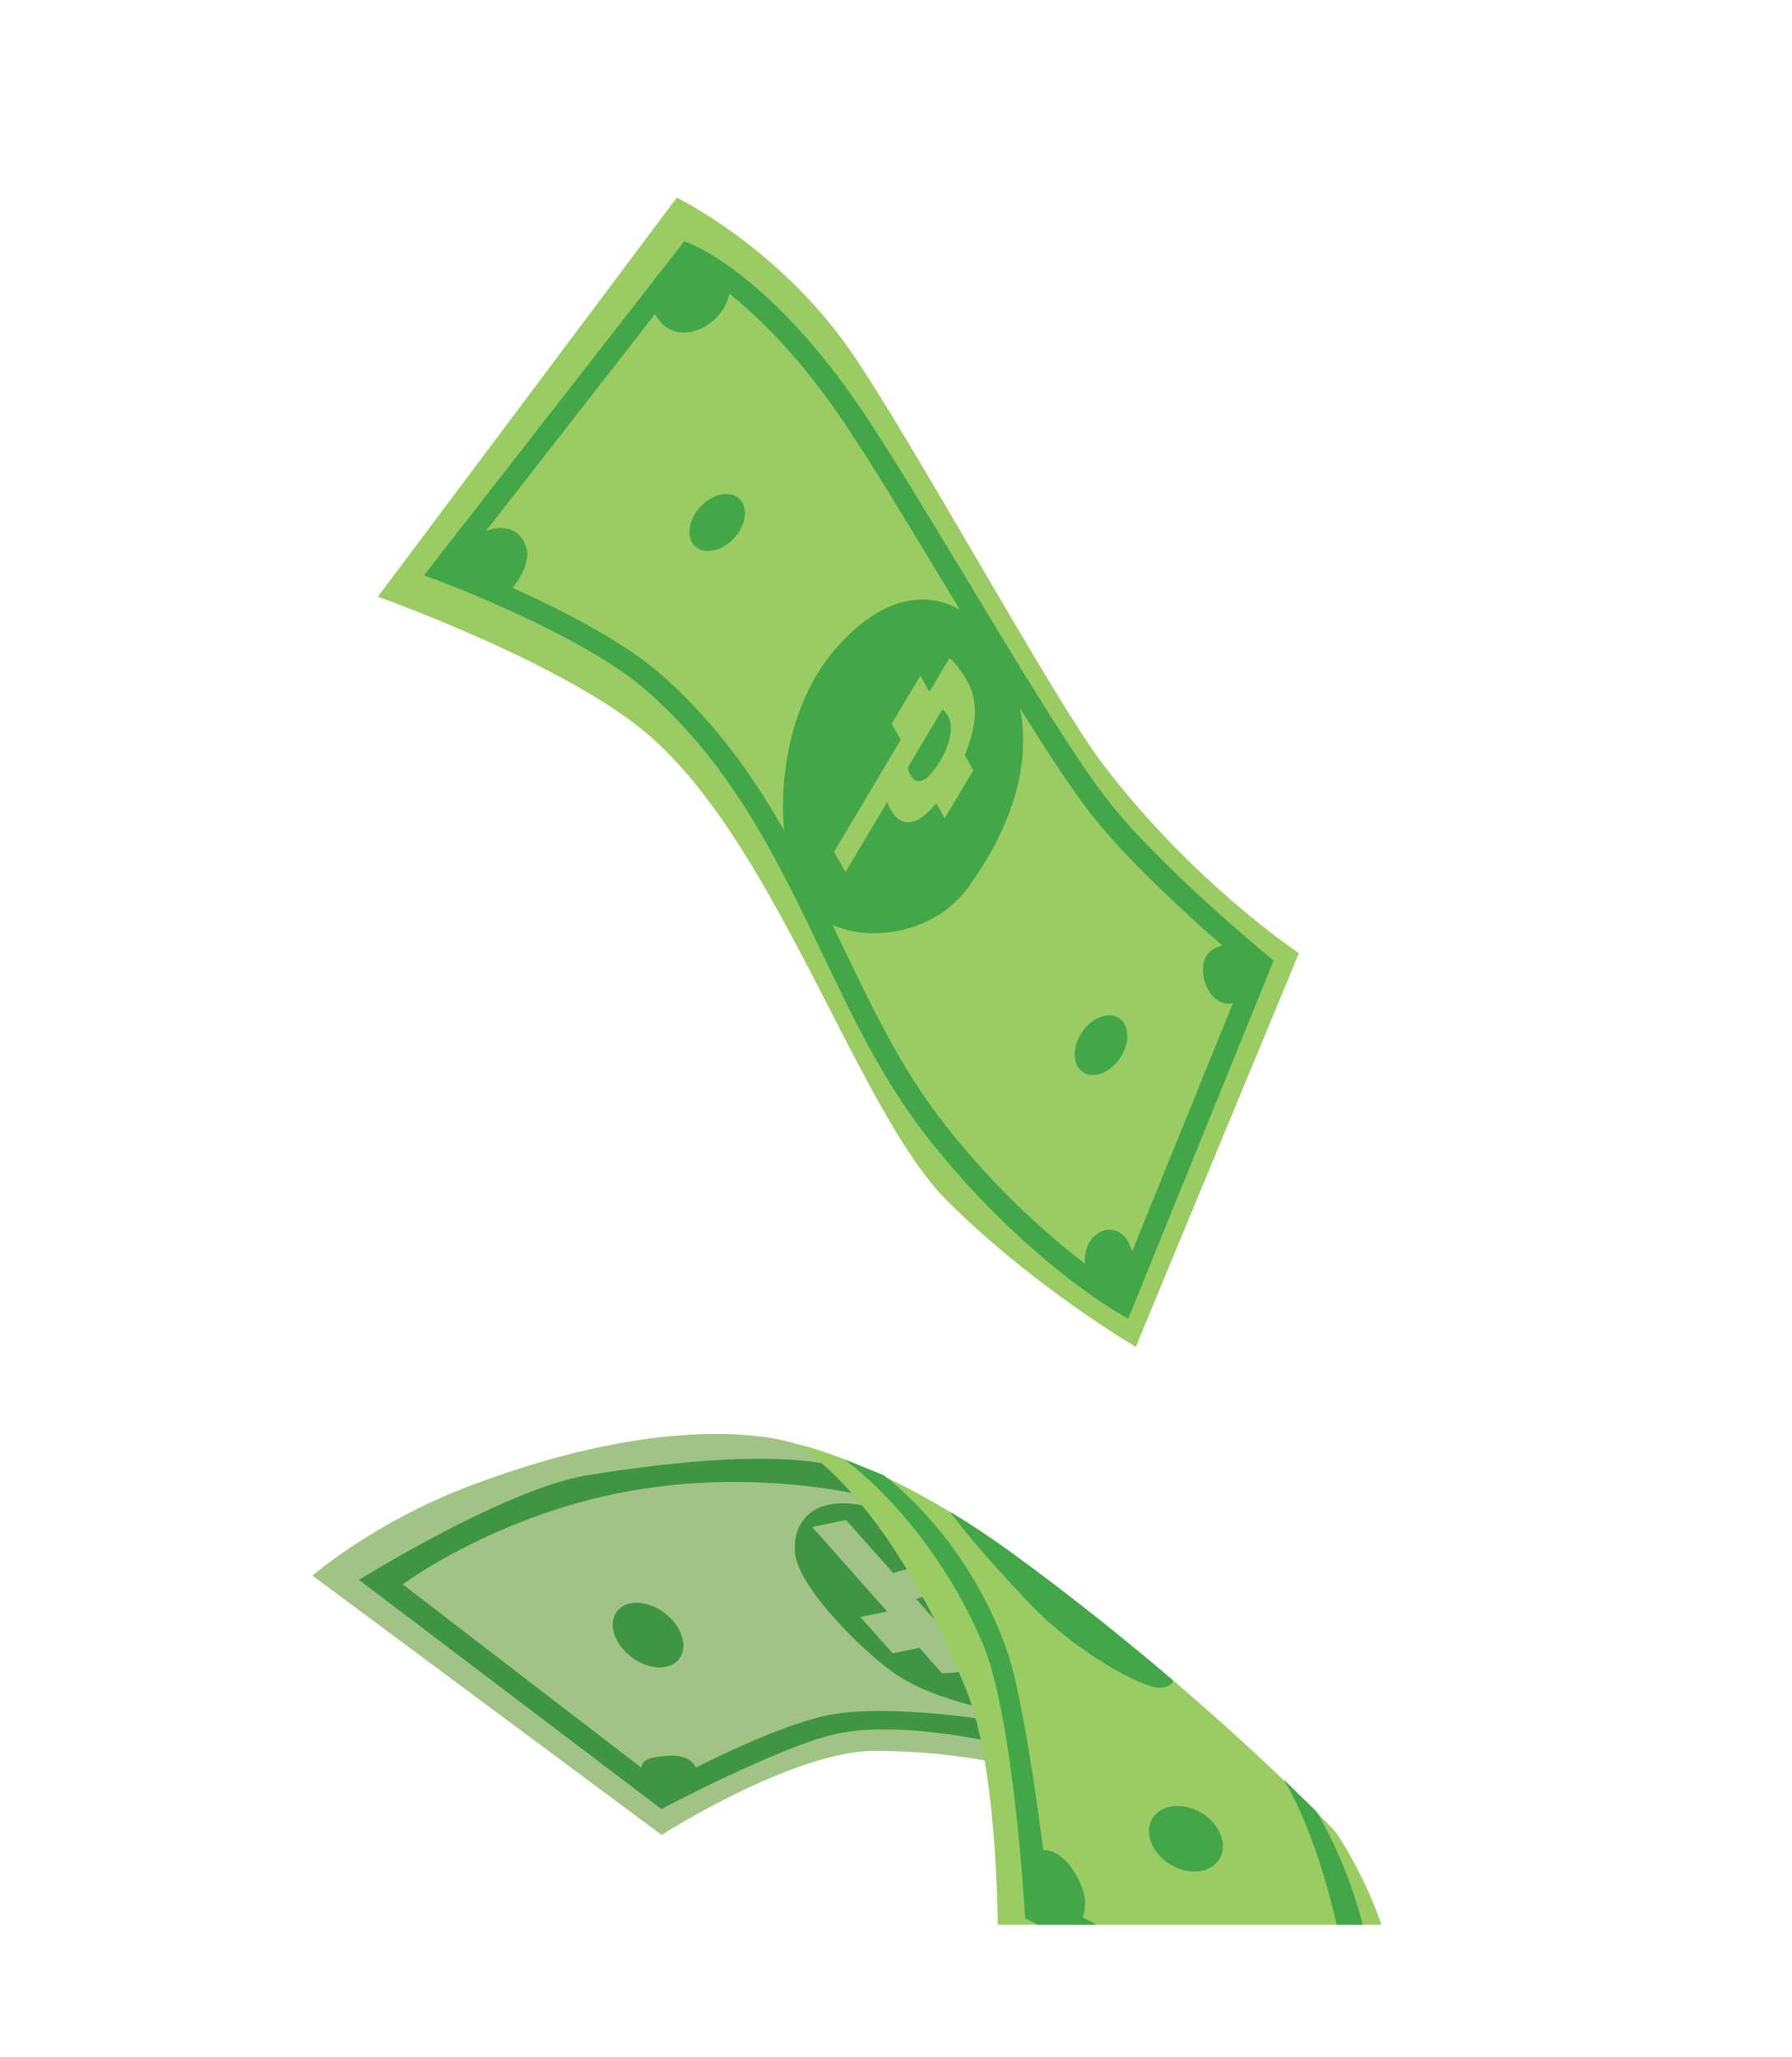 <svg xmlns="http://www.w3.org/2000/svg" xmlns:xlink="http://www.w3.org/1999/xlink" width="542" zoomAndPan="magnify" viewBox="0 0 375 375" height="622" preserveAspectRatio="xMidYMid meet" version="1.2"><defs><clipPath id="b6ba3664bb"><path d="M 173 213 L 249 213 L 249 253 L 173 253 Z M 173 213 "/></clipPath><clipPath id="c1148c4cbd"><path d="M 127.848 213.949 L 324.184 379.008 L 250.824 466.27 L 54.488 301.211 Z M 127.848 213.949 "/></clipPath><clipPath id="2231ea1ca7"><path d="M 216.547 167.598 L 345.84 419.059 L 162.418 513.367 L 33.125 261.91 Z M 216.547 167.598 "/></clipPath><clipPath id="fb62f324eb"><path d="M 488.137 -36.965 L 705.91 386.578 L 160.973 666.77 L -56.801 243.223 Z M 488.137 -36.965 "/></clipPath><clipPath id="2e48c8a7b5"><path d="M 176 213 L 243 213 L 243 244 L 176 244 Z M 176 213 "/></clipPath><clipPath id="989053c4f2"><path d="M 127.848 213.949 L 324.184 379.008 L 250.824 466.27 L 54.488 301.211 Z M 127.848 213.949 "/></clipPath><clipPath id="20344ba38e"><path d="M 216.547 167.598 L 345.84 419.059 L 162.418 513.367 L 33.125 261.91 Z M 216.547 167.598 "/></clipPath><clipPath id="a4a7d3f8f7"><path d="M 488.137 -36.965 L 705.91 386.578 L 160.973 666.77 L -56.801 243.223 Z M 488.137 -36.965 "/></clipPath><clipPath id="c479fecae8"><path d="M 200 231 L 210 231 L 210 241 L 200 241 Z M 200 231 "/></clipPath><clipPath id="c5291a40a4"><path d="M 127.848 213.949 L 324.184 379.008 L 250.824 466.27 L 54.488 301.211 Z M 127.848 213.949 "/></clipPath><clipPath id="46b50399ec"><path d="M 216.547 167.598 L 345.84 419.059 L 162.418 513.367 L 33.125 261.91 Z M 216.547 167.598 "/></clipPath><clipPath id="85880a0813"><path d="M 488.137 -36.965 L 705.91 386.578 L 160.973 666.77 L -56.801 243.223 Z M 488.137 -36.965 "/></clipPath><clipPath id="0a09fdce80"><path d="M 82 298 L 96 298 L 96 309 L 82 309 Z M 82 298 "/></clipPath><clipPath id="f361b2519e"><path d="M 127.848 213.949 L 324.184 379.008 L 250.824 466.27 L 54.488 301.211 Z M 127.848 213.949 "/></clipPath><clipPath id="0932dba140"><path d="M 216.547 167.598 L 345.84 419.059 L 162.418 513.367 L 33.125 261.91 Z M 216.547 167.598 "/></clipPath><clipPath id="e4174046f3"><path d="M 488.137 -36.965 L 705.91 386.578 L 160.973 666.77 L -56.801 243.223 Z M 488.137 -36.965 "/></clipPath><clipPath id="089fbeed9d"><path d="M 65 272 L 239 272 L 239 357 L 65 357 Z M 65 272 "/></clipPath><clipPath id="1341eb64e3"><path d="M 127.848 213.949 L 324.184 379.008 L 250.824 466.27 L 54.488 301.211 Z M 127.848 213.949 "/></clipPath><clipPath id="fe42cec84f"><path d="M 216.547 167.598 L 345.84 419.059 L 162.418 513.367 L 33.125 261.91 Z M 216.547 167.598 "/></clipPath><clipPath id="4498af5ed1"><path d="M 488.137 -36.965 L 705.91 386.578 L 160.973 666.77 L -56.801 243.223 Z M 488.137 -36.965 "/></clipPath><clipPath id="95bcb573ae"><path d="M 75 277 L 212 277 L 212 351 L 75 351 Z M 75 277 "/></clipPath><clipPath id="a200745998"><path d="M 127.848 213.949 L 324.184 379.008 L 250.824 466.27 L 54.488 301.211 Z M 127.848 213.949 "/></clipPath><clipPath id="0e5e1c3395"><path d="M 216.547 167.598 L 345.84 419.059 L 162.418 513.367 L 33.125 261.91 Z M 216.547 167.598 "/></clipPath><clipPath id="5dfe3c8df8"><path d="M 488.137 -36.965 L 705.91 386.578 L 160.973 666.77 L -56.801 243.223 Z M 488.137 -36.965 "/></clipPath><clipPath id="c7c17e6773"><path d="M 166 286 L 222 286 L 222 333 L 166 333 Z M 166 286 "/></clipPath><clipPath id="764c90c98d"><path d="M 127.848 213.949 L 324.184 379.008 L 250.824 466.27 L 54.488 301.211 Z M 127.848 213.949 "/></clipPath><clipPath id="b8790e70a3"><path d="M 216.547 167.598 L 345.84 419.059 L 162.418 513.367 L 33.125 261.91 Z M 216.547 167.598 "/></clipPath><clipPath id="92ce89e0f2"><path d="M 488.137 -36.965 L 705.91 386.578 L 160.973 666.77 L -56.801 243.223 Z M 488.137 -36.965 "/></clipPath><clipPath id="aca09e4548"><path d="M 169 290 L 216 290 L 216 323 L 169 323 Z M 169 290 "/></clipPath><clipPath id="c9405df538"><path d="M 127.848 213.949 L 324.184 379.008 L 250.824 466.27 L 54.488 301.211 Z M 127.848 213.949 "/></clipPath><clipPath id="f0dc16840a"><path d="M 216.547 167.598 L 345.84 419.059 L 162.418 513.367 L 33.125 261.91 Z M 216.547 167.598 "/></clipPath><clipPath id="db1d415f1f"><path d="M 488.137 -36.965 L 705.91 386.578 L 160.973 666.77 L -56.801 243.223 Z M 488.137 -36.965 "/></clipPath><clipPath id="dac343932a"><path d="M 180 309 L 195 309 L 195 319 L 180 319 Z M 180 309 "/></clipPath><clipPath id="4bdbe5409d"><path d="M 127.848 213.949 L 324.184 379.008 L 250.824 466.27 L 54.488 301.211 Z M 127.848 213.949 "/></clipPath><clipPath id="be04bb54d3"><path d="M 216.547 167.598 L 345.84 419.059 L 162.418 513.367 L 33.125 261.91 Z M 216.547 167.598 "/></clipPath><clipPath id="ff3386069a"><path d="M 488.137 -36.965 L 705.91 386.578 L 160.973 666.77 L -56.801 243.223 Z M 488.137 -36.965 "/></clipPath><clipPath id="4f8a529ca1"><path d="M 205 303 L 220 303 L 220 314 L 205 314 Z M 205 303 "/></clipPath><clipPath id="696052dff9"><path d="M 127.848 213.949 L 324.184 379.008 L 250.824 466.27 L 54.488 301.211 Z M 127.848 213.949 "/></clipPath><clipPath id="ca22424935"><path d="M 216.547 167.598 L 345.84 419.059 L 162.418 513.367 L 33.125 261.91 Z M 216.547 167.598 "/></clipPath><clipPath id="9c83a2159c"><path d="M 488.137 -36.965 L 705.91 386.578 L 160.973 666.77 L -56.801 243.223 Z M 488.137 -36.965 "/></clipPath><clipPath id="330b743414"><path d="M 166 274 L 294 274 L 294 375 L 166 375 Z M 166 274 "/></clipPath><clipPath id="f2650980ad"><path d="M 127.848 213.949 L 324.184 379.008 L 250.824 466.27 L 54.488 301.211 Z M 127.848 213.949 "/></clipPath><clipPath id="856d84cf63"><path d="M 216.547 167.598 L 345.84 419.059 L 162.418 513.367 L 33.125 261.91 Z M 216.547 167.598 "/></clipPath><clipPath id="a10897402d"><path d="M 488.137 -36.965 L 705.91 386.578 L 160.973 666.77 L -56.801 243.223 Z M 488.137 -36.965 "/></clipPath><clipPath id="e97fc6d70f"><path d="M 176 277 L 289 277 L 289 375 L 176 375 Z M 176 277 "/></clipPath><clipPath id="d8c5c8b79a"><path d="M 127.848 213.949 L 324.184 379.008 L 250.824 466.27 L 54.488 301.211 Z M 127.848 213.949 "/></clipPath><clipPath id="a8615cc7f1"><path d="M 216.547 167.598 L 345.84 419.059 L 162.418 513.367 L 33.125 261.91 Z M 216.547 167.598 "/></clipPath><clipPath id="ab87eb2042"><path d="M 488.137 -36.965 L 705.91 386.578 L 160.973 666.77 L -56.801 243.223 Z M 488.137 -36.965 "/></clipPath><clipPath id="a22e05447d"><path d="M 198 288 L 246 288 L 246 326 L 198 326 Z M 198 288 "/></clipPath><clipPath id="bd991d9fff"><path d="M 127.848 213.949 L 324.184 379.008 L 250.824 466.27 L 54.488 301.211 Z M 127.848 213.949 "/></clipPath><clipPath id="9e91070b66"><path d="M 216.547 167.598 L 345.84 419.059 L 162.418 513.367 L 33.125 261.91 Z M 216.547 167.598 "/></clipPath><clipPath id="e1953c0f87"><path d="M 488.137 -36.965 L 705.91 386.578 L 160.973 666.77 L -56.801 243.223 Z M 488.137 -36.965 "/></clipPath><clipPath id="37111b99eb"><path d="M 128 307 L 144 307 L 144 322 L 128 322 Z M 128 307 "/></clipPath><clipPath id="876841aaba"><path d="M 127.848 213.949 L 324.184 379.008 L 250.824 466.27 L 54.488 301.211 Z M 127.848 213.949 "/></clipPath><clipPath id="8fedc6fcc6"><path d="M 216.547 167.598 L 345.84 419.059 L 162.418 513.367 L 33.125 261.91 Z M 216.547 167.598 "/></clipPath><clipPath id="08afd210f4"><path d="M 488.137 -36.965 L 705.91 386.578 L 160.973 666.77 L -56.801 243.223 Z M 488.137 -36.965 "/></clipPath><clipPath id="987fa0bac0"><path d="M 240 350 L 256 350 L 256 364 L 240 364 Z M 240 350 "/></clipPath><clipPath id="f45eb91e9d"><path d="M 127.848 213.949 L 324.184 379.008 L 250.824 466.27 L 54.488 301.211 Z M 127.848 213.949 "/></clipPath><clipPath id="e33d8f20ff"><path d="M 216.547 167.598 L 345.84 419.059 L 162.418 513.367 L 33.125 261.91 Z M 216.547 167.598 "/></clipPath><clipPath id="01a1db1a1f"><path d="M 488.137 -36.965 L 705.91 386.578 L 160.973 666.77 L -56.801 243.223 Z M 488.137 -36.965 "/></clipPath><clipPath id="b8397ab9e8"><path d="M 134 339 L 146 339 L 146 348 L 134 348 Z M 134 339 "/></clipPath><clipPath id="9a58324b62"><path d="M 127.848 213.949 L 324.184 379.008 L 250.824 466.27 L 54.488 301.211 Z M 127.848 213.949 "/></clipPath><clipPath id="577637bbae"><path d="M 216.547 167.598 L 345.84 419.059 L 162.418 513.367 L 33.125 261.91 Z M 216.547 167.598 "/></clipPath><clipPath id="1793865b17"><path d="M 488.137 -36.965 L 705.91 386.578 L 160.973 666.77 L -56.801 243.223 Z M 488.137 -36.965 "/></clipPath><clipPath id="e94f681aa9"><path d="M 215 359 L 228 359 L 228 375 L 215 375 Z M 215 359 "/></clipPath><clipPath id="73e90731ff"><path d="M 127.848 213.949 L 324.184 379.008 L 250.824 466.27 L 54.488 301.211 Z M 127.848 213.949 "/></clipPath><clipPath id="217880a18d"><path d="M 216.547 167.598 L 345.84 419.059 L 162.418 513.367 L 33.125 261.91 Z M 216.547 167.598 "/></clipPath><clipPath id="6a879db9b4"><path d="M 488.137 -36.965 L 705.91 386.578 L 160.973 666.77 L -56.801 243.223 Z M 488.137 -36.965 "/></clipPath><clipPath id="22f0d6efd3"><path d="M 255 0 L 288 0 L 288 112 L 255 112 Z M 255 0 "/></clipPath><clipPath id="80a4363ad1"><path d="M 138.988 0 L 333.027 163.129 L 234.57 280.242 L 40.531 117.113 Z M 138.988 0 "/></clipPath><clipPath id="b86f48aaee"><path d="M 123.363 -11.066 L 351.348 137.742 L 250.91 291.613 L 22.93 142.805 Z M 123.363 -11.066 "/></clipPath><clipPath id="cd4de20f61"><path d="M 65.254 -230.711 L 464.066 29.602 L 129.145 542.719 L -269.668 282.406 Z M 65.254 -230.711 "/></clipPath><clipPath id="49f079c49e"><path d="M 257 0 L 282 0 L 282 98 L 257 98 Z M 257 0 "/></clipPath><clipPath id="505f57c244"><path d="M 138.988 0 L 333.027 163.129 L 234.57 280.242 L 40.531 117.113 Z M 138.988 0 "/></clipPath><clipPath id="6128b7cb28"><path d="M 123.363 -11.066 L 351.348 137.742 L 250.91 291.613 L 22.93 142.805 Z M 123.363 -11.066 "/></clipPath><clipPath id="8271f1e30f"><path d="M 65.254 -230.711 L 464.066 29.602 L 129.145 542.719 L -269.668 282.406 Z M 65.254 -230.711 "/></clipPath><clipPath id="8a3d3c83a1"><path d="M 79 13 L 272 13 L 272 255 L 79 255 Z M 79 13 "/></clipPath><clipPath id="1811f4f9d3"><path d="M 138.988 0 L 333.027 163.129 L 234.57 280.242 L 40.531 117.113 Z M 138.988 0 "/></clipPath><clipPath id="cae9708f2d"><path d="M 123.363 -11.066 L 351.348 137.742 L 250.91 291.613 L 22.93 142.805 Z M 123.363 -11.066 "/></clipPath><clipPath id="6db141b676"><path d="M 65.254 -230.711 L 464.066 29.602 L 129.145 542.719 L -269.668 282.406 Z M 65.254 -230.711 "/></clipPath><clipPath id="6455b0e8b0"><path d="M 88 22 L 267 22 L 267 249 L 88 249 Z M 88 22 "/></clipPath><clipPath id="b6f59ec609"><path d="M 138.988 0 L 333.027 163.129 L 234.57 280.242 L 40.531 117.113 Z M 138.988 0 "/></clipPath><clipPath id="fc4210e059"><path d="M 123.363 -11.066 L 351.348 137.742 L 250.91 291.613 L 22.93 142.805 Z M 123.363 -11.066 "/></clipPath><clipPath id="56e9e92555"><path d="M 65.254 -230.711 L 464.066 29.602 L 129.145 542.719 L -269.668 282.406 Z M 65.254 -230.711 "/></clipPath><clipPath id="92f24c596c"><path d="M 163 97 L 215 97 L 215 168 L 163 168 Z M 163 97 "/></clipPath><clipPath id="03116ce1a1"><path d="M 138.988 0 L 333.027 163.129 L 234.57 280.242 L 40.531 117.113 Z M 138.988 0 "/></clipPath><clipPath id="ec52244a28"><path d="M 123.363 -11.066 L 351.348 137.742 L 250.91 291.613 L 22.93 142.805 Z M 123.363 -11.066 "/></clipPath><clipPath id="3fe90669ca"><path d="M 65.254 -230.711 L 464.066 29.602 L 129.145 542.719 L -269.668 282.406 Z M 65.254 -230.711 "/></clipPath><clipPath id="49cc0caeff"><path d="M 144 75 L 156 75 L 156 88 L 144 88 Z M 144 75 "/></clipPath><clipPath id="c980827106"><path d="M 138.988 0 L 333.027 163.129 L 234.57 280.242 L 40.531 117.113 Z M 138.988 0 "/></clipPath><clipPath id="30d61a4a4b"><path d="M 123.363 -11.066 L 351.348 137.742 L 250.91 291.613 L 22.93 142.805 Z M 123.363 -11.066 "/></clipPath><clipPath id="18a164aa19"><path d="M 65.254 -230.711 L 464.066 29.602 L 129.145 542.719 L -269.668 282.406 Z M 65.254 -230.711 "/></clipPath><clipPath id="a252a940ba"><path d="M 224 184 L 236 184 L 236 198 L 224 198 Z M 224 184 "/></clipPath><clipPath id="f24065d959"><path d="M 138.988 0 L 333.027 163.129 L 234.57 280.242 L 40.531 117.113 Z M 138.988 0 "/></clipPath><clipPath id="bbe2bc117e"><path d="M 123.363 -11.066 L 351.348 137.742 L 250.91 291.613 L 22.93 142.805 Z M 123.363 -11.066 "/></clipPath><clipPath id="214409d818"><path d="M 65.254 -230.711 L 464.066 29.602 L 129.145 542.719 L -269.668 282.406 Z M 65.254 -230.711 "/></clipPath><clipPath id="3e39d3b126"><path d="M 136 26 L 153 26 L 153 42 L 136 42 Z M 136 26 "/></clipPath><clipPath id="f5bc75f504"><path d="M 138.988 0 L 333.027 163.129 L 234.57 280.242 L 40.531 117.113 Z M 138.988 0 "/></clipPath><clipPath id="43c699c194"><path d="M 123.363 -11.066 L 351.348 137.742 L 250.91 291.613 L 22.93 142.805 Z M 123.363 -11.066 "/></clipPath><clipPath id="7306f26ac0"><path d="M 65.254 -230.711 L 464.066 29.602 L 129.145 542.719 L -269.668 282.406 Z M 65.254 -230.711 "/></clipPath><clipPath id="179088a544"><path d="M 227 229 L 238 229 L 238 245 L 227 245 Z M 227 229 "/></clipPath><clipPath id="6d8ef67ae6"><path d="M 138.988 0 L 333.027 163.129 L 234.57 280.242 L 40.531 117.113 Z M 138.988 0 "/></clipPath><clipPath id="b8b111def8"><path d="M 123.363 -11.066 L 351.348 137.742 L 250.91 291.613 L 22.93 142.805 Z M 123.363 -11.066 "/></clipPath><clipPath id="5553593b44"><path d="M 65.254 -230.711 L 464.066 29.602 L 129.145 542.719 L -269.668 282.406 Z M 65.254 -230.711 "/></clipPath><clipPath id="1a7accbe54"><path d="M 251 169 L 263 169 L 263 183 L 251 183 Z M 251 169 "/></clipPath><clipPath id="1320cd016e"><path d="M 138.988 0 L 333.027 163.129 L 234.57 280.242 L 40.531 117.113 Z M 138.988 0 "/></clipPath><clipPath id="1730d73a53"><path d="M 123.363 -11.066 L 351.348 137.742 L 250.91 291.613 L 22.93 142.805 Z M 123.363 -11.066 "/></clipPath><clipPath id="5f4e658d35"><path d="M 65.254 -230.711 L 464.066 29.602 L 129.145 542.719 L -269.668 282.406 Z M 65.254 -230.711 "/></clipPath><clipPath id="7e5ab55cff"><path d="M 174 109 L 205 109 L 205 155 L 174 155 Z M 174 109 "/></clipPath><clipPath id="d8ad4aafeb"><path d="M 138.988 0 L 333.027 163.129 L 234.57 280.242 L 40.531 117.113 Z M 138.988 0 "/></clipPath><clipPath id="ddc005d1aa"><path d="M 123.363 -11.066 L 351.348 137.742 L 250.91 291.613 L 22.93 142.805 Z M 123.363 -11.066 "/></clipPath><clipPath id="ed9fc2aa04"><path d="M 65.254 -230.711 L 464.066 29.602 L 129.145 542.719 L -269.668 282.406 Z M 65.254 -230.711 "/></clipPath><clipPath id="dd938bf2f4"><path d="M 186 113 L 196 113 L 196 129 L 186 129 Z M 186 113 "/></clipPath><clipPath id="e1152f201c"><path d="M 138.988 0 L 333.027 163.129 L 234.57 280.242 L 40.531 117.113 Z M 138.988 0 "/></clipPath><clipPath id="bd86b16e78"><path d="M 123.363 -11.066 L 351.348 137.742 L 250.91 291.613 L 22.93 142.805 Z M 123.363 -11.066 "/></clipPath><clipPath id="97a3b3f94a"><path d="M 65.254 -230.711 L 464.066 29.602 L 129.145 542.719 L -269.668 282.406 Z M 65.254 -230.711 "/></clipPath><clipPath id="0cc8a3ee04"><path d="M 195 128 L 204 128 L 204 144 L 195 144 Z M 195 128 "/></clipPath><clipPath id="1910b5d815"><path d="M 138.988 0 L 333.027 163.129 L 234.57 280.242 L 40.531 117.113 Z M 138.988 0 "/></clipPath><clipPath id="ffa972442c"><path d="M 123.363 -11.066 L 351.348 137.742 L 250.91 291.613 L 22.93 142.805 Z M 123.363 -11.066 "/></clipPath><clipPath id="c3ac3a7432"><path d="M 65.254 -230.711 L 464.066 29.602 L 129.145 542.719 L -269.668 282.406 Z M 65.254 -230.711 "/></clipPath><clipPath id="bd1bec98de"><path d="M 93 82 L 111 82 L 111 97 L 93 97 Z M 93 82 "/></clipPath><clipPath id="27bf2f18ff"><path d="M 138.988 0 L 333.027 163.129 L 234.57 280.242 L 40.531 117.113 Z M 138.988 0 "/></clipPath><clipPath id="636a49e07a"><path d="M 123.363 -11.066 L 351.348 137.742 L 250.91 291.613 L 22.93 142.805 Z M 123.363 -11.066 "/></clipPath><clipPath id="dd4c868ffa"><path d="M 65.254 -230.711 L 464.066 29.602 L 129.145 542.719 L -269.668 282.406 Z M 65.254 -230.711 "/></clipPath></defs><g id="59099249f0"><g clip-rule="nonzero" clip-path="url(#b6ba3664bb)"><g clip-rule="nonzero" clip-path="url(#c1148c4cbd)"><g clip-rule="nonzero" clip-path="url(#2231ea1ca7)"><g clip-rule="nonzero" clip-path="url(#fb62f324eb)"><path style=" stroke:none;fill-rule:nonzero;fill:#80b04c;fill-opacity:1;" d="M 225.836 118.68 L 181.93 170.355 L 178.754 176.41 C 173.57 187.09 170.781 196.27 175.785 214.402 C 180.645 232.035 209.348 252.324 209.348 252.324 C 209.348 252.324 211.176 235.102 225.57 214.156 C 239.961 193.211 248.781 187.328 248.781 187.328 C 248.781 187.328 227.332 176.766 222.555 162.516 C 216.609 144.754 225.836 118.68 225.836 118.68 Z M 225.836 118.68 "/></g></g></g></g><g clip-rule="nonzero" clip-path="url(#2e48c8a7b5)"><g clip-rule="nonzero" clip-path="url(#989053c4f2)"><g clip-rule="nonzero" clip-path="url(#20344ba38e)"><g clip-rule="nonzero" clip-path="url(#a4a7d3f8f7)"><path style=" stroke:none;fill-rule:nonzero;fill:#3f9544;fill-opacity:1;" d="M 206.676 243.387 L 204.438 241.695 C 201.031 239.035 197.816 236.168 194.785 233.09 C 187.793 226.047 182.766 219.109 179.852 212.469 C 173.965 199.059 176.672 181.898 187.914 161.461 L 190.449 162.211 C 179.832 181.523 178.48 198.277 183.895 210.617 C 189.043 222.344 200.434 232.715 205.219 236.73 C 207.625 231.57 212.902 220.508 216.973 213.891 C 222.855 204.324 232.586 193.77 236.461 189.715 C 233.133 187.332 225.871 181.723 220.871 175.082 C 218.621 172.09 216.91 168.816 215.738 165.262 C 214.566 161.707 213.992 158.059 214.016 154.316 C 214.031 148.535 215.398 144.535 215.457 144.363 L 219.57 145.172 C 219.559 145.203 218.336 148.832 218.348 154.016 C 218.324 157.363 218.84 160.629 219.898 163.809 C 220.957 166.984 222.5 169.91 224.527 172.574 C 230.691 180.758 240.914 187.551 241.027 187.613 L 242.852 188.816 L 241.156 190.523 C 241.023 190.66 227.734 204.121 220.699 215.543 C 215.523 223.957 208.004 240.512 207.934 240.688 Z M 206.676 243.387 "/></g></g></g></g><g clip-rule="nonzero" clip-path="url(#c479fecae8)"><g clip-rule="nonzero" clip-path="url(#c5291a40a4)"><g clip-rule="nonzero" clip-path="url(#46b50399ec)"><g clip-rule="nonzero" clip-path="url(#85880a0813)"><path style=" stroke:none;fill-rule:nonzero;fill:#3f9544;fill-opacity:1;" d="M 202.512 237.383 C 197.418 232.488 205.859 227.98 208.66 233.656 C 211.633 239.699 201.977 243.949 200.918 236.5 Z M 202.512 237.383 "/></g></g></g></g><g clip-rule="nonzero" clip-path="url(#0a09fdce80)"><g clip-rule="nonzero" clip-path="url(#f361b2519e)"><g clip-rule="nonzero" clip-path="url(#0932dba140)"><g clip-rule="nonzero" clip-path="url(#e4174046f3)"><path style=" stroke:none;fill-rule:nonzero;fill:#3f9544;fill-opacity:1;" d="M 83.18 301.246 C 86.633 296.062 98.152 297.406 94.562 305.211 C 91.992 310.82 82.098 307.723 82.012 302.898 Z M 83.18 301.246 "/></g></g></g></g><g clip-rule="nonzero" clip-path="url(#089fbeed9d)"><g clip-rule="nonzero" clip-path="url(#1341eb64e3)"><g clip-rule="nonzero" clip-path="url(#fe42cec84f)"><g clip-rule="nonzero" clip-path="url(#4498af5ed1)"><path style=" stroke:none;fill-rule:nonzero;fill:#a1c486;fill-opacity:1;" d="M 238.691 352.953 C 235.781 352.848 221.43 338.883 183.309 338.617 C 166.16 338.496 138.449 356.211 138.449 356.211 L 65.379 301.953 C 65.379 301.953 78.117 290.918 97.777 283.402 C 143.523 265.906 166.484 274.371 166.484 274.371 L 181.734 281.258 Z M 238.691 352.953 "/></g></g></g></g><g clip-rule="nonzero" clip-path="url(#95bcb573ae)"><g clip-rule="nonzero" clip-path="url(#a200745998)"><g clip-rule="nonzero" clip-path="url(#0e5e1c3395)"><g clip-rule="nonzero" clip-path="url(#5dfe3c8df8)"><path style=" stroke:none;fill-rule:nonzero;fill:#3f9544;fill-opacity:1;" d="M 211.902 337.73 C 211.902 337.73 188.898 331.742 174.391 335.215 C 162.496 338.062 138.406 350.797 138.406 350.797 L 75.113 302.855 C 75.113 302.855 105.84 283.707 123.008 280.949 C 176.668 272.332 181.945 282.617 181.945 282.617 L 185.762 286.422 C 185.762 286.422 158.312 278.012 126.176 285.414 C 101.184 291.168 84.285 303.797 84.285 303.797 L 138.785 345.664 C 138.785 345.664 159.098 334.496 172.219 331.391 C 185.34 328.285 210.199 332.691 210.199 332.691 Z M 211.902 337.73 "/></g></g></g></g><g clip-rule="nonzero" clip-path="url(#c7c17e6773)"><g clip-rule="nonzero" clip-path="url(#764c90c98d)"><g clip-rule="nonzero" clip-path="url(#b8790e70a3)"><g clip-rule="nonzero" clip-path="url(#92ce89e0f2)"><path style=" stroke:none;fill-rule:nonzero;fill:#3f9544;fill-opacity:1;" d="M 221.371 332.715 C 213.34 331.16 198.324 329.355 188.34 323.156 C 181.516 318.918 167.406 304.922 166.414 297.574 C 165.73 292.566 168.32 285.586 179.164 287.027 C 190.008 288.473 200.965 291.77 200.965 291.77 Z M 221.371 332.715 "/></g></g></g></g><g clip-rule="nonzero" clip-path="url(#aca09e4548)"><g clip-rule="nonzero" clip-path="url(#c9405df538)"><g clip-rule="nonzero" clip-path="url(#f0dc16840a)"><g clip-rule="nonzero" clip-path="url(#db1d415f1f)"><path style=" stroke:none;fill-rule:nonzero;fill:#a1c486;fill-opacity:1;" d="M 169.969 291.797 L 177.047 290.332 L 186.906 301.426 C 187.66 301.145 188.43 300.934 189.219 300.781 C 191.422 300.32 193.648 300.188 195.891 300.383 C 198.137 300.578 200.301 301.09 202.395 301.922 C 206.07 303.441 209.215 305.699 211.836 308.688 C 214.535 311.727 215.465 314.586 214.836 316.566 C 214.191 318.652 211.793 320.137 207.383 321.051 C 204.008 321.789 200.598 322.242 197.148 322.406 Z M 199.863 316.012 C 200.945 316.027 202.012 315.918 203.066 315.676 C 206.629 314.938 207.133 312.816 204.602 309.977 C 201.781 306.805 197.762 305.402 193.961 306.188 C 193.188 306.309 192.445 306.535 191.734 306.867 Z M 199.863 316.012 "/></g></g></g></g><g clip-rule="nonzero" clip-path="url(#dac343932a)"><g clip-rule="nonzero" clip-path="url(#4bdbe5409d)"><g clip-rule="nonzero" clip-path="url(#be04bb54d3)"><g clip-rule="nonzero" clip-path="url(#ff3386069a)"><path style=" stroke:none;fill-rule:nonzero;fill:#a1c486;fill-opacity:1;" d="M 187.797 309.027 L 180.059 310.629 L 186.805 318.223 L 194.543 316.621 Z M 187.797 309.027 "/></g></g></g></g><g clip-rule="nonzero" clip-path="url(#4f8a529ca1)"><g clip-rule="nonzero" clip-path="url(#696052dff9)"><g clip-rule="nonzero" clip-path="url(#ca22424935)"><g clip-rule="nonzero" clip-path="url(#9c83a2159c)"><path style=" stroke:none;fill-rule:nonzero;fill:#a1c486;fill-opacity:1;" d="M 212.949 303.824 L 205.211 305.426 L 211.957 313.02 L 219.695 311.418 Z M 212.949 303.824 "/></g></g></g></g><g clip-rule="nonzero" clip-path="url(#330b743414)"><g clip-rule="nonzero" clip-path="url(#f2650980ad)"><g clip-rule="nonzero" clip-path="url(#856d84cf63)"><g clip-rule="nonzero" clip-path="url(#a10897402d)"><path style=" stroke:none;fill-rule:nonzero;fill:#9acc63;fill-opacity:1;" d="M 293.855 420.668 L 208.82 378.754 C 208.82 378.754 209.148 343.062 202.234 325.953 C 185.23 283.855 166.344 274.328 166.344 274.328 C 166.344 274.328 185.73 278.195 212.391 297.711 C 253.023 327.414 279.469 355.543 279.469 355.543 C 279.469 355.543 287.578 367.227 290.742 380.824 C 293.906 394.426 293.855 420.668 293.855 420.668 Z M 293.855 420.668 "/></g></g></g></g><g clip-rule="nonzero" clip-path="url(#e97fc6d70f)"><g clip-rule="nonzero" clip-path="url(#d8c5c8b79a)"><g clip-rule="nonzero" clip-path="url(#a8615cc7f1)"><g clip-rule="nonzero" clip-path="url(#ab87eb2042)"><path style=" stroke:none;fill-rule:nonzero;fill:#43a648;fill-opacity:1;" d="M 176.609 277.617 C 176.609 277.617 194.145 289.637 205.527 315.855 C 212.18 331.168 214.523 373.641 214.523 373.641 L 288.719 412.465 C 288.719 412.465 288.273 393.332 286.555 381.996 C 283.969 364.871 275.469 351.289 275.469 351.289 L 268.566 344.57 C 268.566 344.57 275.133 354.273 279.992 376.191 C 281.863 384.605 282.23 403.109 281.945 402.754 C 281.664 402.398 219.609 369.805 219.609 369.805 C 219.609 369.805 215.078 329.871 210.645 317.41 C 202.051 293.234 184.871 280.93 184.871 280.93 Z M 176.609 277.617 "/></g></g></g></g><g clip-rule="nonzero" clip-path="url(#a22e05447d)"><g clip-rule="nonzero" clip-path="url(#bd991d9fff)"><g clip-rule="nonzero" clip-path="url(#9e91070b66)"><g clip-rule="nonzero" clip-path="url(#e1953c0f87)"><path style=" stroke:none;fill-rule:nonzero;fill:#43a648;fill-opacity:1;" d="M 198.855 288.621 C 198.855 288.621 202.496 294.141 215.449 307.789 C 225.426 318.328 239.773 325.836 242.949 325.438 C 245.023 325.176 245.453 324.41 245.5 323.91 C 235.996 315.797 224.77 306.734 212.176 297.523 C 207.492 294.094 203.027 291.148 198.855 288.621 Z M 198.855 288.621 "/></g></g></g></g><g clip-rule="nonzero" clip-path="url(#37111b99eb)"><g clip-rule="nonzero" clip-path="url(#876841aaba)"><g clip-rule="nonzero" clip-path="url(#8fedc6fcc6)"><g clip-rule="nonzero" clip-path="url(#08afd210f4)"><path style=" stroke:none;fill-rule:nonzero;fill:#3f9544;fill-opacity:1;" d="M 129.105 309.434 C 131.043 306.898 135.535 307.062 139.121 309.812 C 142.711 312.566 144.074 316.844 142.137 319.383 C 140.195 321.922 135.707 321.754 132.117 319 C 128.527 316.25 127.168 311.973 129.105 309.434 Z M 129.105 309.434 "/></g></g></g></g><g clip-rule="nonzero" clip-path="url(#987fa0bac0)"><g clip-rule="nonzero" clip-path="url(#f45eb91e9d)"><g clip-rule="nonzero" clip-path="url(#e33d8f20ff)"><g clip-rule="nonzero" clip-path="url(#01a1db1a1f)"><path style=" stroke:none;fill-rule:nonzero;fill:#43a648;fill-opacity:1;" d="M 241.156 352.766 C 242.961 349.785 247.562 349.266 251.434 351.609 C 255.305 353.953 256.992 358.266 255.188 361.25 C 253.383 364.234 248.781 364.75 244.91 362.406 C 241.039 360.062 239.352 355.754 241.156 352.766 Z M 241.156 352.766 "/></g></g></g></g><g clip-rule="nonzero" clip-path="url(#b8397ab9e8)"><g clip-rule="nonzero" clip-path="url(#9a58324b62)"><g clip-rule="nonzero" clip-path="url(#577637bbae)"><g clip-rule="nonzero" clip-path="url(#1793865b17)"><path style=" stroke:none;fill-rule:nonzero;fill:#3f9544;fill-opacity:1;" d="M 140.93 347.211 C 148.445 345.453 146.723 338.895 139.352 339.672 C 136.203 340.004 133.434 340.195 134.312 343.824 C 134.91 346.293 138.258 348.086 140.16 347.461 Z M 140.93 347.211 "/></g></g></g></g><g clip-rule="nonzero" clip-path="url(#e94f681aa9)"><g clip-rule="nonzero" clip-path="url(#73e90731ff)"><g clip-rule="nonzero" clip-path="url(#217880a18d)"><g clip-rule="nonzero" clip-path="url(#6a879db9b4)"><path style=" stroke:none;fill-rule:nonzero;fill:#43a648;fill-opacity:1;" d="M 222.668 373.965 C 226.902 376.699 227.672 370.984 226.691 367.996 C 225.715 365.008 223.449 361.004 220.32 359.77 C 216.039 358.074 215.82 362.383 216.051 366.328 C 216.266 370.156 218.016 371.73 221.266 373.57 Z M 222.668 373.965 "/></g></g></g></g><g clip-rule="nonzero" clip-path="url(#22f0d6efd3)"><g clip-rule="nonzero" clip-path="url(#80a4363ad1)"><g clip-rule="nonzero" clip-path="url(#b86f48aaee)"><g clip-rule="nonzero" clip-path="url(#cd4de20f61)"><path style=" stroke:none;fill-rule:nonzero;fill:#80b04c;fill-opacity:1;" d="M 282.559 77.285 C 281.887 63.062 281.141 48.652 281.199 36.758 L 281.207 17.285 L 272.551 -40.812 L 255.98 20.234 C 255.98 20.234 257.82 46.73 270.363 78.312 C 278.992 100.027 287.742 111.633 287.742 111.633 C 287.742 111.633 283.203 90.82 282.559 77.285 Z M 282.559 77.285 "/></g></g></g></g><g clip-rule="nonzero" clip-path="url(#49f079c49e)"><g clip-rule="nonzero" clip-path="url(#505f57c244)"><g clip-rule="nonzero" clip-path="url(#6128b7cb28)"><g clip-rule="nonzero" clip-path="url(#8271f1e30f)"><path style=" stroke:none;fill-rule:nonzero;fill:#3f9544;fill-opacity:1;" d="M 268.734 68.957 C 266.309 62.434 264.297 55.789 262.691 49.02 C 259.18 33.723 257.473 21.645 257.473 21.645 C 257.473 21.645 259.582 11.512 260.914 6.223 C 262.113 1.461 265.875 -10.707 266.074 -11.152 L 268.609 -9.902 C 268.547 -9.805 265.465 2.625 264.344 7.082 C 263.148 11.766 261.406 20.066 261.059 21.742 C 261.344 23.66 262.98 34.438 266.145 48.215 C 268.906 60.23 275.188 77.609 278.52 85.293 C 276.633 76.562 275.477 59.871 275.223 53.711 C 274.633 39.312 276.508 13.09 276.52 12.84 L 280.059 13.094 C 280.039 13.352 278.168 39.379 278.754 53.59 C 279.168 63.789 281.055 88.91 281.074 89.16 L 281.734 97.965 L 277.723 90.102 C 274.352 83.211 271.355 76.164 268.734 68.957 Z M 268.734 68.957 "/></g></g></g></g><g clip-rule="nonzero" clip-path="url(#8a3d3c83a1)"><g clip-rule="nonzero" clip-path="url(#1811f4f9d3)"><g clip-rule="nonzero" clip-path="url(#cae9708f2d)"><g clip-rule="nonzero" clip-path="url(#6db141b676)"><path style=" stroke:none;fill-rule:nonzero;fill:#9acc63;fill-opacity:1;" d="M 141.617 13.68 C 141.617 13.68 162.766 23.863 177.969 45.723 C 190.301 63.457 220.133 118.039 230.477 131.773 C 249.414 156.883 271.816 171.738 271.816 171.738 L 237.684 254.102 C 237.684 254.102 216.535 241.785 198.258 223.602 C 179.742 205.184 163.234 150.949 136.84 127.047 C 119.754 111.559 79.074 97.164 79.074 97.164 Z M 141.617 13.68 "/></g></g></g></g><g clip-rule="nonzero" clip-path="url(#6455b0e8b0)"><g clip-rule="nonzero" clip-path="url(#b6f59ec609)"><g clip-rule="nonzero" clip-path="url(#fc4210e059)"><g clip-rule="nonzero" clip-path="url(#56e9e92555)"><path style=" stroke:none;fill-rule:nonzero;fill:#43a648;fill-opacity:1;" d="M 88.719 92.699 L 143.184 22.812 L 144.762 23.445 C 145.445 23.723 161.707 30.465 180.363 58.152 C 186.203 66.809 193.852 79.504 201.965 92.945 C 212.645 110.668 223.695 128.988 231.051 138.754 C 241.5 152.652 265.008 172.039 265.238 172.242 L 266.523 173.297 L 236.098 248.215 L 233.848 246.918 C 233.645 246.785 228.582 243.855 221.078 237.789 C 210.887 229.496 201.758 220.16 193.695 209.781 C 184.656 198.148 178.492 185.246 171.969 171.59 C 162.84 152.488 153.391 132.734 135.406 116.895 C 121.891 104.992 91.941 93.887 91.641 93.773 Z M 144.582 28.387 L 96.078 90.625 C 104.098 93.77 126.633 103.141 138.391 113.488 C 157.066 129.941 166.715 150.121 176.039 169.633 C 182.457 183.062 188.52 195.754 197.258 207 C 212.453 226.555 228.199 237.859 233.883 241.598 L 261.07 174.672 C 255.914 170.348 236.879 154.066 227.418 141.48 C 219.93 131.52 208.82 113.098 198.078 95.281 C 190.008 81.895 182.383 69.254 176.609 60.684 C 167.312 46.883 158.684 38.633 153.082 34.148 C 150.422 31.969 147.59 30.047 144.582 28.387 Z M 144.582 28.387 "/></g></g></g></g><g clip-rule="nonzero" clip-path="url(#92f24c596c)"><g clip-rule="nonzero" clip-path="url(#03116ce1a1)"><g clip-rule="nonzero" clip-path="url(#ec52244a28)"><g clip-rule="nonzero" clip-path="url(#3fe90669ca)"><path style=" stroke:none;fill-rule:nonzero;fill:#43a648;fill-opacity:1;" d="M 206.996 105.598 C 200.852 96.867 188.191 92.551 174.738 108.211 C 161.281 123.875 162.09 149.57 167.664 159.988 C 173.238 170.406 193.562 170.441 202.59 157.988 C 211.617 145.535 220.934 125.402 206.996 105.598 Z M 206.996 105.598 "/></g></g></g></g><g clip-rule="nonzero" clip-path="url(#49cc0caeff)"><g clip-rule="nonzero" clip-path="url(#c980827106)"><g clip-rule="nonzero" clip-path="url(#30d61a4a4b)"><g clip-rule="nonzero" clip-path="url(#18a164aa19)"><path style=" stroke:none;fill-rule:nonzero;fill:#43a648;fill-opacity:1;" d="M 153.621 84.902 C 151.078 87.66 147.441 88.445 145.484 86.645 C 143.527 84.848 143.996 81.152 146.535 78.391 C 149.07 75.629 152.715 74.832 154.676 76.645 C 156.633 78.461 156.16 82.141 153.621 84.902 Z M 153.621 84.902 "/></g></g></g></g><g clip-rule="nonzero" clip-path="url(#a252a940ba)"><g clip-rule="nonzero" clip-path="url(#f24065d959)"><g clip-rule="nonzero" clip-path="url(#bbe2bc117e)"><g clip-rule="nonzero" clip-path="url(#214409d818)"><path style=" stroke:none;fill-rule:nonzero;fill:#43a648;fill-opacity:1;" d="M 234.391 193.68 C 232.301 196.785 228.812 198.109 226.609 196.625 C 224.402 195.141 224.32 191.406 226.406 188.301 C 228.496 185.191 231.988 183.867 234.195 185.352 C 236.398 186.836 236.484 190.566 234.391 193.68 Z M 234.391 193.68 "/></g></g></g></g><g clip-rule="nonzero" clip-path="url(#3e39d3b126)"><g clip-rule="nonzero" clip-path="url(#f5bc75f504)"><g clip-rule="nonzero" clip-path="url(#43c699c194)"><g clip-rule="nonzero" clip-path="url(#7306f26ac0)"><path style=" stroke:none;fill-rule:nonzero;fill:#43a648;fill-opacity:1;" d="M 152.531 30.547 C 154.512 38.836 142.098 46.629 137.301 38.402 C 135.422 35.188 137.449 30.84 140.039 28.297 C 144.195 24.211 146.785 28.23 149.855 28.602 Z M 152.531 30.547 "/></g></g></g></g><g clip-rule="nonzero" clip-path="url(#179088a544)"><g clip-rule="nonzero" clip-path="url(#6d8ef67ae6)"><g clip-rule="nonzero" clip-path="url(#b8b111def8)"><g clip-rule="nonzero" clip-path="url(#5553593b44)"><path style=" stroke:none;fill-rule:nonzero;fill:#43a648;fill-opacity:1;" d="M 237.672 236.469 L 237.16 235.766 C 235.965 225.621 225.297 229.105 227.273 238.129 C 227.84 240.684 230.41 245.148 233.867 244.992 C 237.508 244.82 238.082 239.254 237.672 236.469 Z M 237.672 236.469 "/></g></g></g></g><g clip-rule="nonzero" clip-path="url(#1a7accbe54)"><g clip-rule="nonzero" clip-path="url(#1320cd016e)"><g clip-rule="nonzero" clip-path="url(#1730d73a53)"><g clip-rule="nonzero" clip-path="url(#5f4e658d35)"><path style=" stroke:none;fill-rule:nonzero;fill:#43a648;fill-opacity:1;" d="M 262.324 176.004 C 262.691 173.117 261.16 172.148 258.055 170.867 L 257.871 169.711 C 253.863 170.223 251.324 171.754 251.773 176.199 C 252.07 179.039 254.352 182.684 257.574 182.293 C 260.07 182 262 178.516 262.324 176.004 Z M 262.324 176.004 "/></g></g></g></g><g clip-rule="nonzero" clip-path="url(#7e5ab55cff)"><g clip-rule="nonzero" clip-path="url(#d8ad4aafeb)"><g clip-rule="nonzero" clip-path="url(#ddc005d1aa)"><g clip-rule="nonzero" clip-path="url(#ed9fc2aa04)"><path style=" stroke:none;fill-rule:nonzero;fill:#9acc63;fill-opacity:1;" d="M 198.695 109.992 C 199.73 110.828 200.996 112.324 202.465 114.949 C 203.938 117.574 204.367 120.594 203.762 124.055 C 203.207 127.34 201.633 131.57 199.234 135.594 C 196.836 139.617 194.453 142.406 192.441 143.598 C 189.84 145.113 187.82 144.281 186.395 141.742 C 186.094 141.219 185.855 140.668 185.68 140.094 L 176.922 154.777 L 174.527 150.531 Z M 189.969 132.902 C 190.09 133.5 190.312 134.062 190.629 134.586 C 191.91 136.871 194.188 135.789 196.691 131.57 C 198.941 127.793 199.609 124.324 198.406 122.18 C 197.918 121.305 197.473 120.895 197.191 120.77 Z M 189.969 132.902 "/></g></g></g></g><g clip-rule="nonzero" clip-path="url(#dd938bf2f4)"><g clip-rule="nonzero" clip-path="url(#e1152f201c)"><g clip-rule="nonzero" clip-path="url(#bd86b16e78)"><g clip-rule="nonzero" clip-path="url(#97a3b3f94a)"><path style=" stroke:none;fill-rule:nonzero;fill:#9acc63;fill-opacity:1;" d="M 189.203 128.398 L 186.594 123.742 L 192.59 113.688 L 195.199 118.34 Z M 189.203 128.398 "/></g></g></g></g><g clip-rule="nonzero" clip-path="url(#0cc8a3ee04)"><g clip-rule="nonzero" clip-path="url(#1910b5d815)"><g clip-rule="nonzero" clip-path="url(#ffa972442c)"><g clip-rule="nonzero" clip-path="url(#c3ac3a7432)"><path style=" stroke:none;fill-rule:nonzero;fill:#9acc63;fill-opacity:1;" d="M 197.691 143.531 L 195.082 138.871 L 201.074 128.816 L 203.688 133.477 Z M 197.691 143.531 "/></g></g></g></g><g clip-rule="nonzero" clip-path="url(#bd1bec98de)"><g clip-rule="nonzero" clip-path="url(#27bf2f18ff)"><g clip-rule="nonzero" clip-path="url(#636a49e07a)"><g clip-rule="nonzero" clip-path="url(#dd4c868ffa)"><path style=" stroke:none;fill-rule:nonzero;fill:#43a648;fill-opacity:1;" d="M 110.305 87.816 C 109.449 82.762 105.086 81.691 100.559 83.867 L 93.336 92.809 L 103.406 95.789 C 105.18 99.973 110.902 91.355 110.305 87.816 Z M 110.305 87.816 "/></g></g></g></g></g></svg>